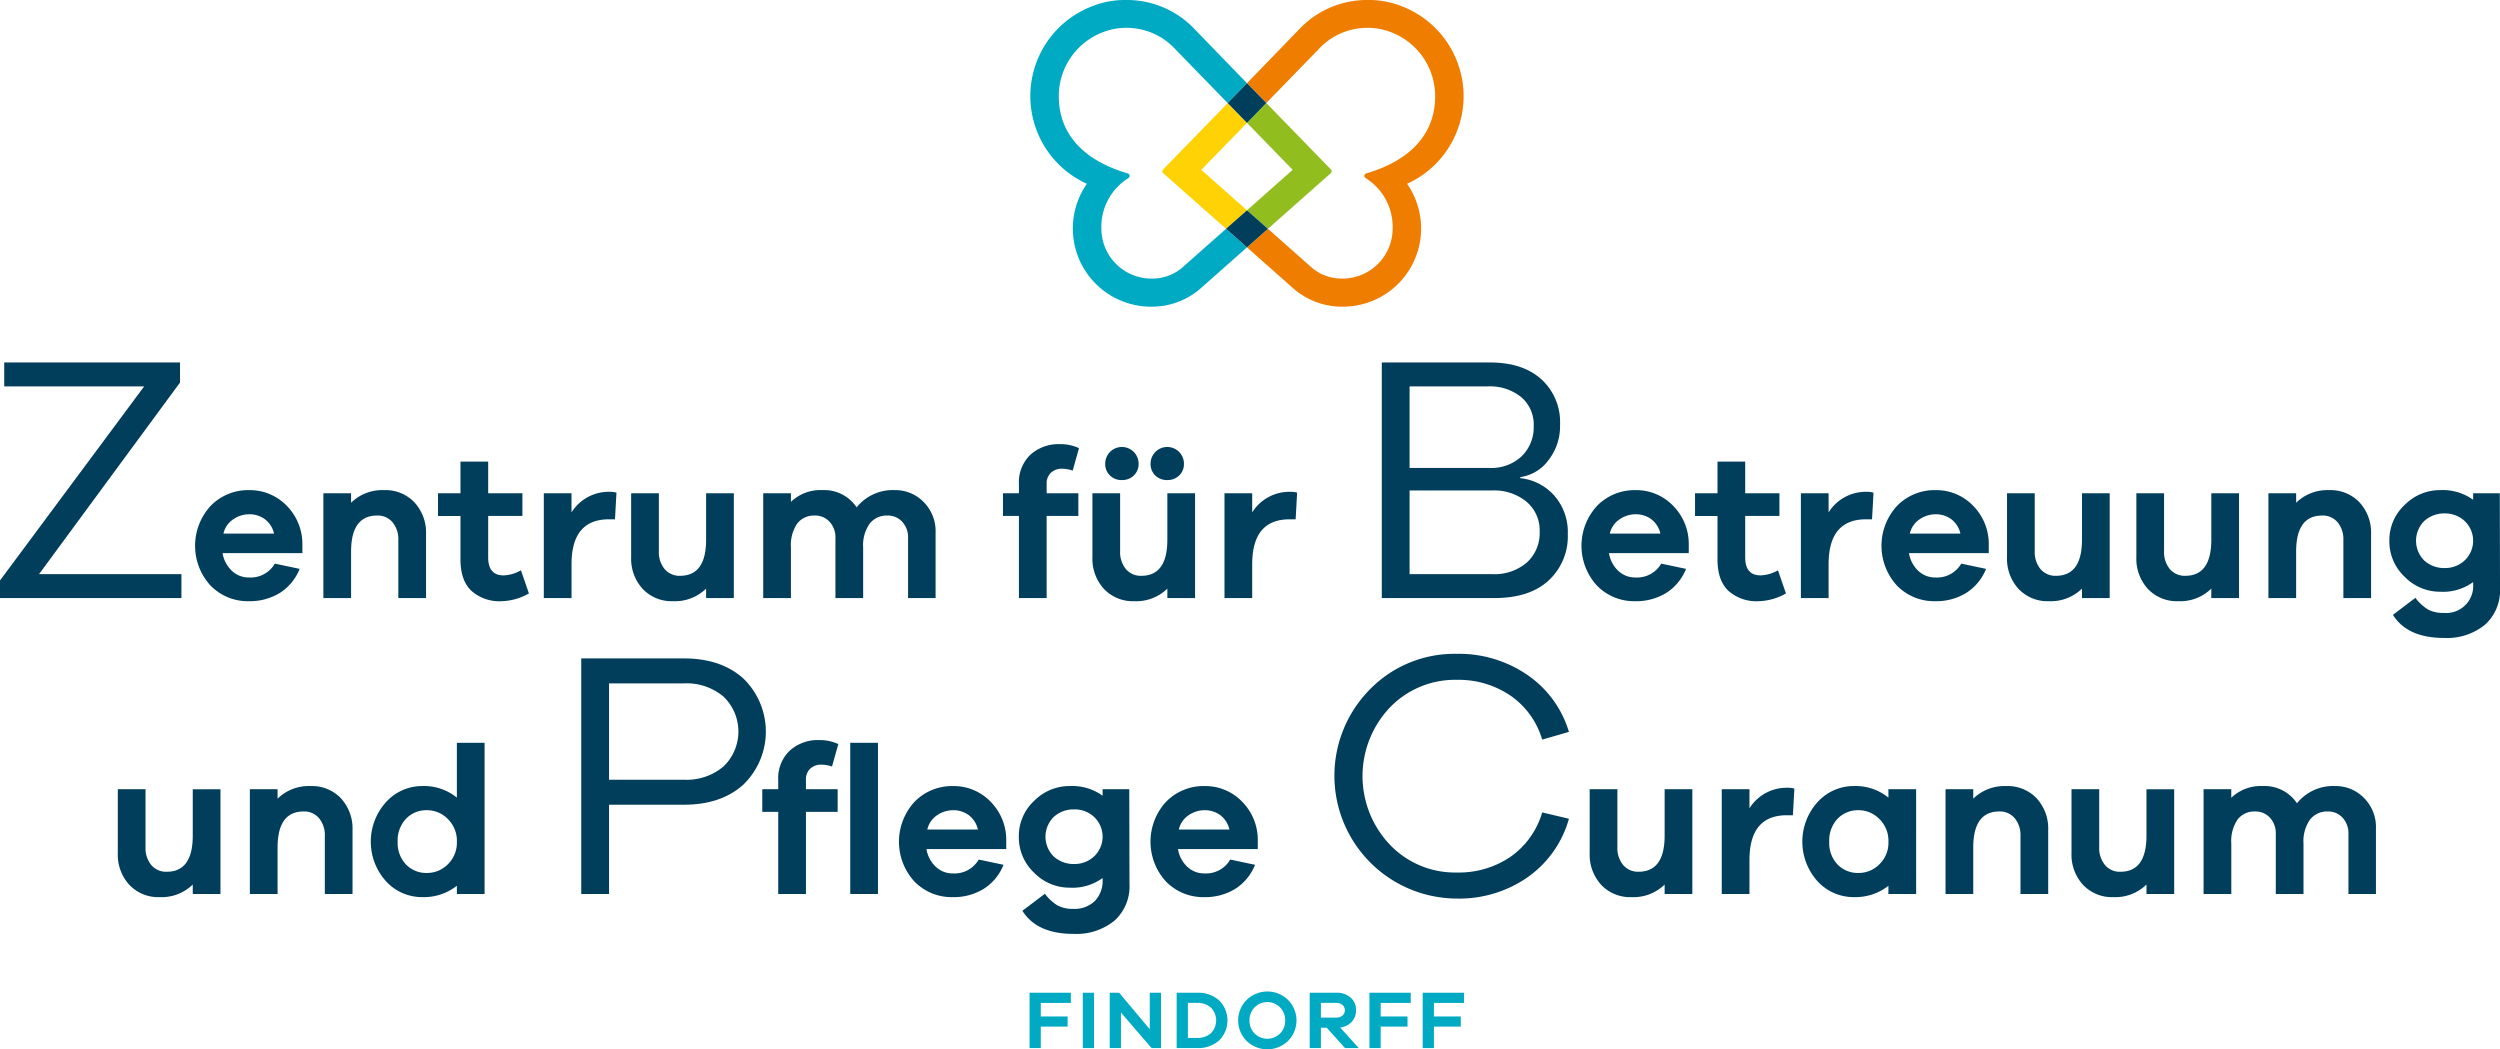 <svg xmlns="http://www.w3.org/2000/svg" viewBox="0 0 494.197 207.428"><title>1077 findorff_Z_RGB</title><path d="M39.965,118.222H4.1v-3.475L32.6,76.381H4.935V71.655H39.687v3.961L11.815,113.5h28.15Z" transform="translate(-4.101)" fill="#003e5c"/><path d="M63.875,109.341H48.1a6.129,6.129,0,0,0,1.847,3.507,4.8,4.8,0,0,0,3.341,1.307,5.535,5.535,0,0,0,5.146-2.739l4.9,1.037a9.964,9.964,0,0,1-3.943,4.773,11.354,11.354,0,0,1-6.1,1.619,10.271,10.271,0,0,1-7.554-3.071,11.657,11.657,0,0,1,.021-15.792,10.348,10.348,0,0,1,7.616-3.093,10.085,10.085,0,0,1,7.284,2.968,10.727,10.727,0,0,1,3.216,7.616ZM50.2,102.658a4.634,4.634,0,0,0-1.93,2.823h10a4.889,4.889,0,0,0-1.826-2.864,5.128,5.128,0,0,0-3.071-.955A5.562,5.562,0,0,0,50.2,102.658Z" transform="translate(-4.101)" fill="#003e5c"/><path d="M86.037,99.318a8.805,8.805,0,0,1,2.283,6.287v12.617H82.842V106.767A5.223,5.223,0,0,0,81.7,103.24a3.819,3.819,0,0,0-3.051-1.329q-5.145,0-5.146,7.139v9.172H68.024V97.512H73.5V99.38a8.813,8.813,0,0,1,6.517-2.491A7.871,7.871,0,0,1,86.037,99.318Z" transform="translate(-4.101)" fill="#003e5c"/><path d="M108.656,117.309a11.469,11.469,0,0,1-5.394,1.536,8.316,8.316,0,0,1-5.977-2.055q-2.158-2.053-2.158-6.2v-8.592H90.686V97.512h4.441V91.245h5.478v6.267h6.765v4.482h-6.765v8.177q0,3.568,3.03,3.569a7.407,7.407,0,0,0,3.445-1Z" transform="translate(-4.101)" fill="#003e5c"/><path d="M125.963,97.387l-.291,5.271h-1.2q-7.387,0-7.388,8.882v6.682H111.6V97.512h5.478v3.777a8.656,8.656,0,0,1,7.429-4.068A4.877,4.877,0,0,1,125.963,97.387Z" transform="translate(-4.101)" fill="#003e5c"/><path d="M149.162,118.222h-5.478v-1.867a8.813,8.813,0,0,1-6.516,2.49,7.88,7.88,0,0,1-6.019-2.428,8.813,8.813,0,0,1-2.282-6.288V97.512h5.479v11.455a5.23,5.23,0,0,0,1.14,3.528,3.823,3.823,0,0,0,3.051,1.328q5.146,0,5.147-7.139V97.512h5.478Z" transform="translate(-4.101)" fill="#003e5c"/><path d="M186.681,99.235a8.134,8.134,0,0,1,2.366,6.038v12.949h-5.438V106.394a4.535,4.535,0,0,0-1.162-3.258,3.84,3.84,0,0,0-2.905-1.225,4.285,4.285,0,0,0-3.528,1.6,7.458,7.458,0,0,0-1.286,4.753v9.96h-5.479V106.394a4.54,4.54,0,0,0-1.162-3.258,3.841,3.841,0,0,0-2.905-1.225,4.19,4.19,0,0,0-3.487,1.578,7.626,7.626,0,0,0-1.245,4.773v9.96h-5.478V97.512h5.478v1.7a8.359,8.359,0,0,1,6.185-2.325,7.718,7.718,0,0,1,6.806,3.4,9.165,9.165,0,0,1,7.553-3.4A7.787,7.787,0,0,1,186.681,99.235Z" transform="translate(-4.101)" fill="#003e5c"/><path d="M217.268,97.512v4.482H211v16.228h-5.479V101.994h-3.154V97.512h3.154V95.644a7.5,7.5,0,0,1,2.242-5.727A8.289,8.289,0,0,1,213.7,87.8a8.68,8.68,0,0,1,3.695.789l-1.246,4.441a6.593,6.593,0,0,0-2.075-.374,3.134,3.134,0,0,0-2.22.789,2.845,2.845,0,0,0-.851,2.2v1.868Z" transform="translate(-4.101)" fill="#003e5c"/><path d="M240.342,118.222h-5.479v-1.867a8.811,8.811,0,0,1-6.515,2.49,7.878,7.878,0,0,1-6.019-2.428,8.813,8.813,0,0,1-2.282-6.288V97.512h5.478v11.455a5.226,5.226,0,0,0,1.141,3.528,3.822,3.822,0,0,0,3.051,1.328q5.145,0,5.146-7.139V97.512h5.479Zm-16.83-24.238a3.113,3.113,0,0,1-.934-2.324,3.3,3.3,0,0,1,6.6,0,3.11,3.11,0,0,1-.935,2.324,3.269,3.269,0,0,1-2.386.913A3.218,3.218,0,0,1,223.512,93.984Zm8.965,0a3.11,3.11,0,0,1-.934-2.324,3.3,3.3,0,0,1,6.6,0,3.11,3.11,0,0,1-.935,2.324,3.269,3.269,0,0,1-2.386.913A3.218,3.218,0,0,1,232.477,93.984Z" transform="translate(-4.101)" fill="#003e5c"/><path d="M260.513,97.387l-.29,5.271h-1.2q-7.388,0-7.388,8.882v6.682h-5.479V97.512h5.479v3.777a8.656,8.656,0,0,1,7.43-4.068A4.869,4.869,0,0,1,260.513,97.387Z" transform="translate(-4.101)" fill="#003e5c"/><path d="M304.637,94.522a10.446,10.446,0,0,1,6.707,3.44,10.9,10.9,0,0,1,2.676,7.611,11.859,11.859,0,0,1-3.788,9.174q-3.788,3.475-10.669,3.475H277.252V71.655H298.66q6.463,0,10.147,3.336a11.417,11.417,0,0,1,3.684,8.9,10.98,10.98,0,0,1-2.328,7.125,8.391,8.391,0,0,1-5.526,3.3Zm-21.893-2.016H298.59a8.72,8.72,0,0,0,6.29-2.294,7.979,7.979,0,0,0,2.4-6.046,7.092,7.092,0,0,0-2.467-5.665,9.841,9.841,0,0,0-6.638-2.12H282.744Zm16.333,20.99a9.819,9.819,0,0,0,6.846-2.294,7.84,7.84,0,0,0,2.536-6.116,7.379,7.379,0,0,0-2.606-5.908,9.973,9.973,0,0,0-6.707-2.224h-16.4V113.5Z" transform="translate(-4.101)" fill="#003e5c"/><path d="M337.93,109.341H322.159a6.129,6.129,0,0,0,1.847,3.507,4.8,4.8,0,0,0,3.341,1.307,5.537,5.537,0,0,0,5.147-2.739l4.9,1.037a9.964,9.964,0,0,1-3.943,4.773,11.351,11.351,0,0,1-6.1,1.619,10.271,10.271,0,0,1-7.554-3.071,11.657,11.657,0,0,1,.021-15.792,10.349,10.349,0,0,1,7.616-3.093,10.085,10.085,0,0,1,7.284,2.968,10.723,10.723,0,0,1,3.216,7.616Zm-13.675-6.683a4.634,4.634,0,0,0-1.93,2.823h10a4.891,4.891,0,0,0-1.827-2.864,5.128,5.128,0,0,0-3.071-.955A5.562,5.562,0,0,0,324.255,102.658Z" transform="translate(-4.101)" fill="#003e5c"/><path d="M357.147,117.309a11.48,11.48,0,0,1-5.4,1.536,8.317,8.317,0,0,1-5.976-2.055q-2.159-2.053-2.158-6.2v-8.592h-4.441V97.512h4.441V91.245h5.478v6.267h6.766v4.482h-6.766v8.177q0,3.568,3.031,3.569a7.4,7.4,0,0,0,3.444-1Z" transform="translate(-4.101)" fill="#003e5c"/><path d="M374.453,97.387l-.29,5.271h-1.2q-7.386,0-7.387,8.882v6.682h-5.479V97.512h5.479v3.777A8.655,8.655,0,0,1,373,97.221,4.877,4.877,0,0,1,374.453,97.387Z" transform="translate(-4.101)" fill="#003e5c"/><path d="M397.237,109.341H381.465a6.136,6.136,0,0,0,1.848,3.507,4.8,4.8,0,0,0,3.341,1.307,5.536,5.536,0,0,0,5.146-2.739l4.9,1.037a9.96,9.96,0,0,1-3.944,4.773,11.348,11.348,0,0,1-6.1,1.619,10.271,10.271,0,0,1-7.554-3.071,11.657,11.657,0,0,1,.021-15.792,10.348,10.348,0,0,1,7.616-3.093,10.085,10.085,0,0,1,7.284,2.968,10.731,10.731,0,0,1,3.216,7.616Zm-13.675-6.683a4.639,4.639,0,0,0-1.931,2.823h10a4.889,4.889,0,0,0-1.826-2.864,5.13,5.13,0,0,0-3.071-.955A5.56,5.56,0,0,0,383.562,102.658Z" transform="translate(-4.101)" fill="#003e5c"/><path d="M421.143,118.222h-5.478v-1.867a8.813,8.813,0,0,1-6.516,2.49,7.88,7.88,0,0,1-6.019-2.428,8.813,8.813,0,0,1-2.282-6.288V97.512h5.479v11.455a5.23,5.23,0,0,0,1.14,3.528,3.823,3.823,0,0,0,3.051,1.328q5.147,0,5.147-7.139V97.512h5.478Z" transform="translate(-4.101)" fill="#003e5c"/><path d="M446.708,118.222H441.23v-1.867a8.813,8.813,0,0,1-6.517,2.49,7.874,7.874,0,0,1-6.017-2.428,8.809,8.809,0,0,1-2.283-6.288V97.512h5.478v11.455a5.226,5.226,0,0,0,1.142,3.528,3.819,3.819,0,0,0,3.05,1.328q5.147,0,5.147-7.139V97.512h5.478Z" transform="translate(-4.101)" fill="#003e5c"/><path d="M470.532,99.318a8.809,8.809,0,0,1,2.283,6.287v12.617h-5.479V106.767a5.223,5.223,0,0,0-1.141-3.527,3.819,3.819,0,0,0-3.051-1.329q-5.146,0-5.146,7.139v9.172h-5.479V97.512H458V99.38a8.813,8.813,0,0,1,6.516-2.491A7.875,7.875,0,0,1,470.532,99.318Z" transform="translate(-4.101)" fill="#003e5c"/><path d="M498.3,116.23a9.129,9.129,0,0,1-2.988,7.284,11.925,11.925,0,0,1-8.094,2.594q-7.221,0-10.086-4.565l4.442-3.362a9.122,9.122,0,0,0,2.49,2.3,6.355,6.355,0,0,0,3.154.684,5.342,5.342,0,0,0,5.77-5.769v-.332a10.1,10.1,0,0,1-6.517,1.909,9.761,9.761,0,0,1-7.014-2.946,9.592,9.592,0,0,1-3.03-7.139,9.474,9.474,0,0,1,3.03-7.076,9.8,9.8,0,0,1,7.014-2.927,10.313,10.313,0,0,1,6.517,1.91V97.512h5.27Zm-6.972-5.457a5.367,5.367,0,0,0,0-7.762,5.6,5.6,0,0,0-3.9-1.515,5.816,5.816,0,0,0-4.108,1.5,5.512,5.512,0,0,0,0,7.8,5.82,5.82,0,0,0,4.108,1.494A5.6,5.6,0,0,0,491.325,110.773Z" transform="translate(-4.101)" fill="#003e5c"/><path d="M47.684,176.722H42.205v-1.867a8.812,8.812,0,0,1-6.516,2.49,7.876,7.876,0,0,1-6.018-2.428,8.808,8.808,0,0,1-2.282-6.288V156.012h5.478v11.455A5.226,5.226,0,0,0,34.008,171a3.822,3.822,0,0,0,3.051,1.328q5.145,0,5.146-7.139v-9.172h5.479Z" transform="translate(-4.101)" fill="#003e5c"/><path d="M71.506,157.818a8.809,8.809,0,0,1,2.283,6.287v12.617H68.311V165.267a5.223,5.223,0,0,0-1.142-3.527,3.819,3.819,0,0,0-3.051-1.329q-5.145,0-5.146,7.139v9.172H53.493v-20.71h5.479v1.868a8.813,8.813,0,0,1,6.516-2.491A7.873,7.873,0,0,1,71.506,157.818Z" transform="translate(-4.101)" fill="#003e5c"/><path d="M99.894,176.722H94.415V175.1a10.564,10.564,0,0,1-6.849,2.241,9.642,9.642,0,0,1-7.138-3.113,11.666,11.666,0,0,1,.021-15.709,9.631,9.631,0,0,1,7.117-3.134,10.334,10.334,0,0,1,6.849,2.283V146.84h5.479Zm-7.263-5.872a5.929,5.929,0,0,0,1.784-4.462,5.994,5.994,0,0,0-1.784-4.482,5.712,5.712,0,0,0-4.11-1.744,5.541,5.541,0,0,0-4.17,1.7,6.246,6.246,0,0,0-1.64,4.524,6.172,6.172,0,0,0,1.64,4.5,5.573,5.573,0,0,0,4.17,1.681A5.75,5.75,0,0,0,92.631,170.85Z" transform="translate(-4.101)" fill="#003e5c"/><path d="M139.295,130.155q7.368,0,11.781,4a14.6,14.6,0,0,1,0,20.921q-4.413,4-11.781,4h-14.8v17.653H119V130.155Zm0,23.979a11.263,11.263,0,0,0,7.854-2.642,9.569,9.569,0,0,0,0-13.761,11.262,11.262,0,0,0-7.854-2.641h-14.8v19.044Z" transform="translate(-4.101)" fill="#003e5c"/><path d="M164.271,151.945a2.845,2.845,0,0,0-.851,2.2v1.868h6.268v4.482H163.42v16.228h-5.479V160.494h-3.154v-4.482h3.154v-1.868a7.5,7.5,0,0,1,2.242-5.727,8.289,8.289,0,0,1,5.934-2.117,8.68,8.68,0,0,1,3.7.789l-1.246,4.441a6.593,6.593,0,0,0-2.075-.374A3.134,3.134,0,0,0,164.271,151.945Zm13.385,24.777h-5.478V146.84h5.478Z" transform="translate(-4.101)" fill="#003e5c"/><path d="M203.014,167.841H187.242a6.129,6.129,0,0,0,1.847,3.507,4.8,4.8,0,0,0,3.341,1.307,5.536,5.536,0,0,0,5.146-2.739l4.9,1.037a9.975,9.975,0,0,1-3.943,4.773,11.356,11.356,0,0,1-6.1,1.619,10.269,10.269,0,0,1-7.554-3.071,11.658,11.658,0,0,1,.02-15.792,10.352,10.352,0,0,1,7.617-3.093,10.085,10.085,0,0,1,7.284,2.968,10.736,10.736,0,0,1,3.217,7.616Zm-13.676-6.683a4.63,4.63,0,0,0-1.93,2.823h10a4.889,4.889,0,0,0-1.826-2.864,5.13,5.13,0,0,0-3.071-.955A5.56,5.56,0,0,0,189.338,161.158Z" transform="translate(-4.101)" fill="#003e5c"/><path d="M227.375,174.73a9.129,9.129,0,0,1-2.988,7.284,11.924,11.924,0,0,1-8.093,2.594q-7.222,0-10.085-4.565l4.44-3.362a9.138,9.138,0,0,0,2.491,2.3,6.35,6.35,0,0,0,3.154.684,5.738,5.738,0,0,0,4.213-1.535,5.68,5.68,0,0,0,1.555-4.234v-.332a10.094,10.094,0,0,1-6.515,1.909,9.761,9.761,0,0,1-7.014-2.946,9.592,9.592,0,0,1-3.03-7.139,9.474,9.474,0,0,1,3.03-7.076,9.8,9.8,0,0,1,7.014-2.927,10.3,10.3,0,0,1,6.515,1.91v-1.287h5.272Zm-6.973-5.457a5.367,5.367,0,0,0,0-7.762A5.6,5.6,0,0,0,216.5,160a5.819,5.819,0,0,0-4.109,1.5,5.507,5.507,0,0,0,0,7.8,5.822,5.822,0,0,0,4.109,1.494A5.6,5.6,0,0,0,220.4,169.273Z" transform="translate(-4.101)" fill="#003e5c"/><path d="M252.734,167.841H236.963a6.117,6.117,0,0,0,1.847,3.507,4.8,4.8,0,0,0,3.34,1.307,5.537,5.537,0,0,0,5.147-2.739l4.9,1.037a9.968,9.968,0,0,1-3.942,4.773,11.357,11.357,0,0,1-6.1,1.619,10.269,10.269,0,0,1-7.553-3.071,11.656,11.656,0,0,1,.02-15.792,10.351,10.351,0,0,1,7.616-3.093,10.087,10.087,0,0,1,7.285,2.968,10.731,10.731,0,0,1,3.216,7.616Zm-13.675-6.683a4.63,4.63,0,0,0-1.93,2.823h10a4.894,4.894,0,0,0-1.826-2.864,5.131,5.131,0,0,0-3.072-.955A5.559,5.559,0,0,0,239.059,161.158Z" transform="translate(-4.101)" fill="#003e5c"/><path d="M302.673,169.39a16.275,16.275,0,0,0,6.29-8.793l5.283,1.251a21,21,0,0,1-8.132,11.538,23.638,23.638,0,0,1-14.04,4.24,24.278,24.278,0,0,1-17.167-41.355,23.348,23.348,0,0,1,17.167-7.02,23.82,23.82,0,0,1,14,4.2,20.779,20.779,0,0,1,8.167,11.225l-5.283,1.529a16.034,16.034,0,0,0-6.255-8.688,18.215,18.215,0,0,0-10.634-3.127,17.824,17.824,0,0,0-13.241,5.491,19.7,19.7,0,0,0,0,27.071,17.769,17.769,0,0,0,13.241,5.526A18.2,18.2,0,0,0,302.673,169.39Z" transform="translate(-4.101)" fill="#003e5c"/><path d="M338.641,176.722h-5.478v-1.867a8.813,8.813,0,0,1-6.516,2.49,7.88,7.88,0,0,1-6.019-2.428,8.813,8.813,0,0,1-2.282-6.288V156.012h5.479v11.455a5.23,5.23,0,0,0,1.14,3.528,3.823,3.823,0,0,0,3.051,1.328q5.147,0,5.147-7.139v-9.172h5.478Z" transform="translate(-4.101)" fill="#003e5c"/><path d="M358.811,155.887l-.291,5.271h-1.2q-7.388,0-7.388,8.882v6.682h-5.478v-20.71h5.478v3.777a8.657,8.657,0,0,1,7.429-4.068A4.872,4.872,0,0,1,358.811,155.887Z" transform="translate(-4.101)" fill="#003e5c"/><path d="M382.882,176.722H377.4V175.1a10.566,10.566,0,0,1-6.849,2.241,9.642,9.642,0,0,1-7.138-3.113,11.666,11.666,0,0,1,.021-15.709,9.631,9.631,0,0,1,7.117-3.134,10.335,10.335,0,0,1,6.849,2.283v-1.66h5.478Zm-7.262-5.872a5.929,5.929,0,0,0,1.784-4.462,5.994,5.994,0,0,0-1.784-4.482,5.712,5.712,0,0,0-4.11-1.744,5.545,5.545,0,0,0-4.171,1.7,6.249,6.249,0,0,0-1.639,4.524,6.176,6.176,0,0,0,1.639,4.5,5.577,5.577,0,0,0,4.171,1.681A5.75,5.75,0,0,0,375.62,170.85Z" transform="translate(-4.101)" fill="#003e5c"/><path d="M406.705,157.818a8.809,8.809,0,0,1,2.282,6.287v12.617h-5.479V165.267a5.227,5.227,0,0,0-1.14-3.527,3.821,3.821,0,0,0-3.051-1.329q-5.146,0-5.147,7.139v9.172h-5.478v-20.71h5.478v1.868a8.814,8.814,0,0,1,6.516-2.491A7.877,7.877,0,0,1,406.705,157.818Z" transform="translate(-4.101)" fill="#003e5c"/><path d="M433.89,176.722h-5.478v-1.867a8.814,8.814,0,0,1-6.517,2.49,7.877,7.877,0,0,1-6.018-2.428,8.813,8.813,0,0,1-2.283-6.288V156.012h5.479v11.455A5.231,5.231,0,0,0,420.214,171a3.823,3.823,0,0,0,3.051,1.328q5.147,0,5.147-7.139v-9.172h5.478Z" transform="translate(-4.101)" fill="#003e5c"/><path d="M471.409,157.735a8.134,8.134,0,0,1,2.365,6.038v12.949h-5.437V164.894a4.535,4.535,0,0,0-1.162-3.258,3.84,3.84,0,0,0-2.905-1.225,4.282,4.282,0,0,0-3.527,1.6,7.452,7.452,0,0,0-1.287,4.753v9.96h-5.479V164.894a4.54,4.54,0,0,0-1.162-3.258,3.84,3.84,0,0,0-2.9-1.225,4.19,4.19,0,0,0-3.487,1.578,7.626,7.626,0,0,0-1.245,4.773v9.96H439.7v-20.71h5.478v1.7a8.359,8.359,0,0,1,6.184-2.325,7.717,7.717,0,0,1,6.806,3.4,9.168,9.168,0,0,1,7.555-3.4A7.786,7.786,0,0,1,471.409,157.735Z" transform="translate(-4.101)" fill="#003e5c"/><path d="M209.843,200.929h5.306v2.008h-5.306v4.245h-2.221V196.243h8.164v2.009h-5.943Z" transform="translate(-4.101)" fill="#00aac3"/><path d="M218.148,207.182V196.243h2.221v10.939Z" transform="translate(-4.101)" fill="#00aac3"/><path d="M233.608,207.182h-1.861l-6.058-7.02v7.02h-2.22V196.243h1.861l6.058,7.217v-7.217h2.22Z" transform="translate(-4.101)" fill="#00aac3"/><path d="M240.737,196.243a6.2,6.2,0,0,1,4.36,1.511,5.579,5.579,0,0,1,0,7.918,6.2,6.2,0,0,1-4.36,1.51H236.7V196.243Zm0,8.931a3.916,3.916,0,0,0,2.743-.938,3.608,3.608,0,0,0,0-5.046,3.916,3.916,0,0,0-2.743-.938h-1.812v6.922Z" transform="translate(-4.101)" fill="#00aac3"/><path d="M258.716,197.664a5.746,5.746,0,0,1,0,8.106,5.875,5.875,0,0,1-8.181,0,5.746,5.746,0,0,1,0-8.106,5.855,5.855,0,0,1,8.181,0Zm-1.584,6.645a3.517,3.517,0,0,0,1.021-2.58,3.571,3.571,0,0,0-1.021-2.6,3.529,3.529,0,0,0-5.013,0,3.57,3.57,0,0,0-1.02,2.6,3.516,3.516,0,0,0,1.02,2.58,3.567,3.567,0,0,0,5.013,0Z" transform="translate(-4.101)" fill="#00aac3"/><path d="M269.984,207.182l-3.609-4.016h-1.159v4.016H263V196.243h5.241a4.124,4.124,0,0,1,2.841.956,3.189,3.189,0,0,1,1.078,2.506,3.228,3.228,0,0,1-.85,2.286,3.757,3.757,0,0,1-2.285,1.126l3.673,4.065Zm-1.747-6.024a1.856,1.856,0,0,0,1.241-.4,1.407,1.407,0,0,0,0-2.106,1.856,1.856,0,0,0-1.241-.4h-3.021v2.906Z" transform="translate(-4.101)" fill="#00aac3"/><path d="M277.032,200.929h5.306v2.008h-5.306v4.245h-2.221V196.243h8.164v2.009h-5.943Z" transform="translate(-4.101)" fill="#00aac3"/><path d="M287.558,200.929h5.307v2.008h-5.307v4.245h-2.221V196.243H293.5v2.009h-5.943Z" transform="translate(-4.101)" fill="#00aac3"/><path d="M241.57,33.572,250.6,24.3l0,0-3.814-3.924,0,0,0,0c-6.3,6.487-11.807,12.141-12.776,13.137a.509.509,0,0,0,.032.728l12.426,10.992,4.141-3.657,0,0Z" transform="translate(-4.101)" fill="#ffd205"/><path d="M293.425,19A19.059,19.059,0,0,0,280.814,1.088,17.581,17.581,0,0,0,274.425,0a18.426,18.426,0,0,0-13.05,5.321c-3.1,3.2-6.937,7.174-10.766,11.117l0,0,3.817,3.922L264.685,9.809A13.117,13.117,0,0,1,274.426,5.5a12.26,12.26,0,0,1,4.336.753A13.523,13.523,0,0,1,287.8,18.987c0,8.661-6.448,13.2-13.609,15.286a.507.507,0,0,0-.387.494.517.517,0,0,0,.229.424,11.354,11.354,0,0,1,5.362,9.978,9.9,9.9,0,0,1-9.9,9.9,9.181,9.181,0,0,1-5.929-2.031l-8.817-7.809,0,0,0,0L250.605,48.9l0,0,9.35,8.277a14.6,14.6,0,0,0,9.628,3.447,15.457,15.457,0,0,0,12.667-24.291A19.02,19.02,0,0,0,293.425,19Z" transform="translate(-4.101)" fill="#ef7d00"/><path d="M250.605,24.294l0,0,9.028,9.276-9.021,7.994,0,0,4.138,3.659,12.42-10.994a.51.51,0,0,0,.031-.728L254.427,20.37l0,0,0,0Z" transform="translate(-4.101)" fill="#91be1e"/><path d="M246.468,45.231l0,0,0,0-8.821,7.81a9.184,9.184,0,0,1-5.93,2.031,9.9,9.9,0,0,1-9.9-9.9,11.355,11.355,0,0,1,5.363-9.979.516.516,0,0,0,.228-.425.505.505,0,0,0-.387-.493C219.85,32.19,213.4,27.648,213.4,18.987a13.525,13.525,0,0,1,9.036-12.733,12.264,12.264,0,0,1,4.336-.753,13.121,13.121,0,0,1,9.742,4.308l10.268,10.559,3.821-3.924,0,0c-3.829-3.943-7.678-7.913-10.776-11.117A18.42,18.42,0,0,0,226.775,0a17.6,17.6,0,0,0-6.389,1.087,19.026,19.026,0,0,0-1.432,35.244,15.456,15.456,0,0,0,12.667,24.291,14.6,14.6,0,0,0,9.627-3.447L250.6,48.9l0,0Z" transform="translate(-4.101)" fill="#00aac3"/><polygon points="242.686 20.37 246.5 24.294 246.502 24.296 246.504 24.294 250.317 20.37 250.322 20.366 246.504 16.444 242.684 20.368 242.686 20.37" fill="#003e5c"/><polygon points="250.64 45.231 250.642 45.229 246.504 41.57 242.363 45.227 242.368 45.231 246.5 48.897 246.502 48.899 246.504 48.897 250.64 45.231" fill="#003e5c"/></svg>